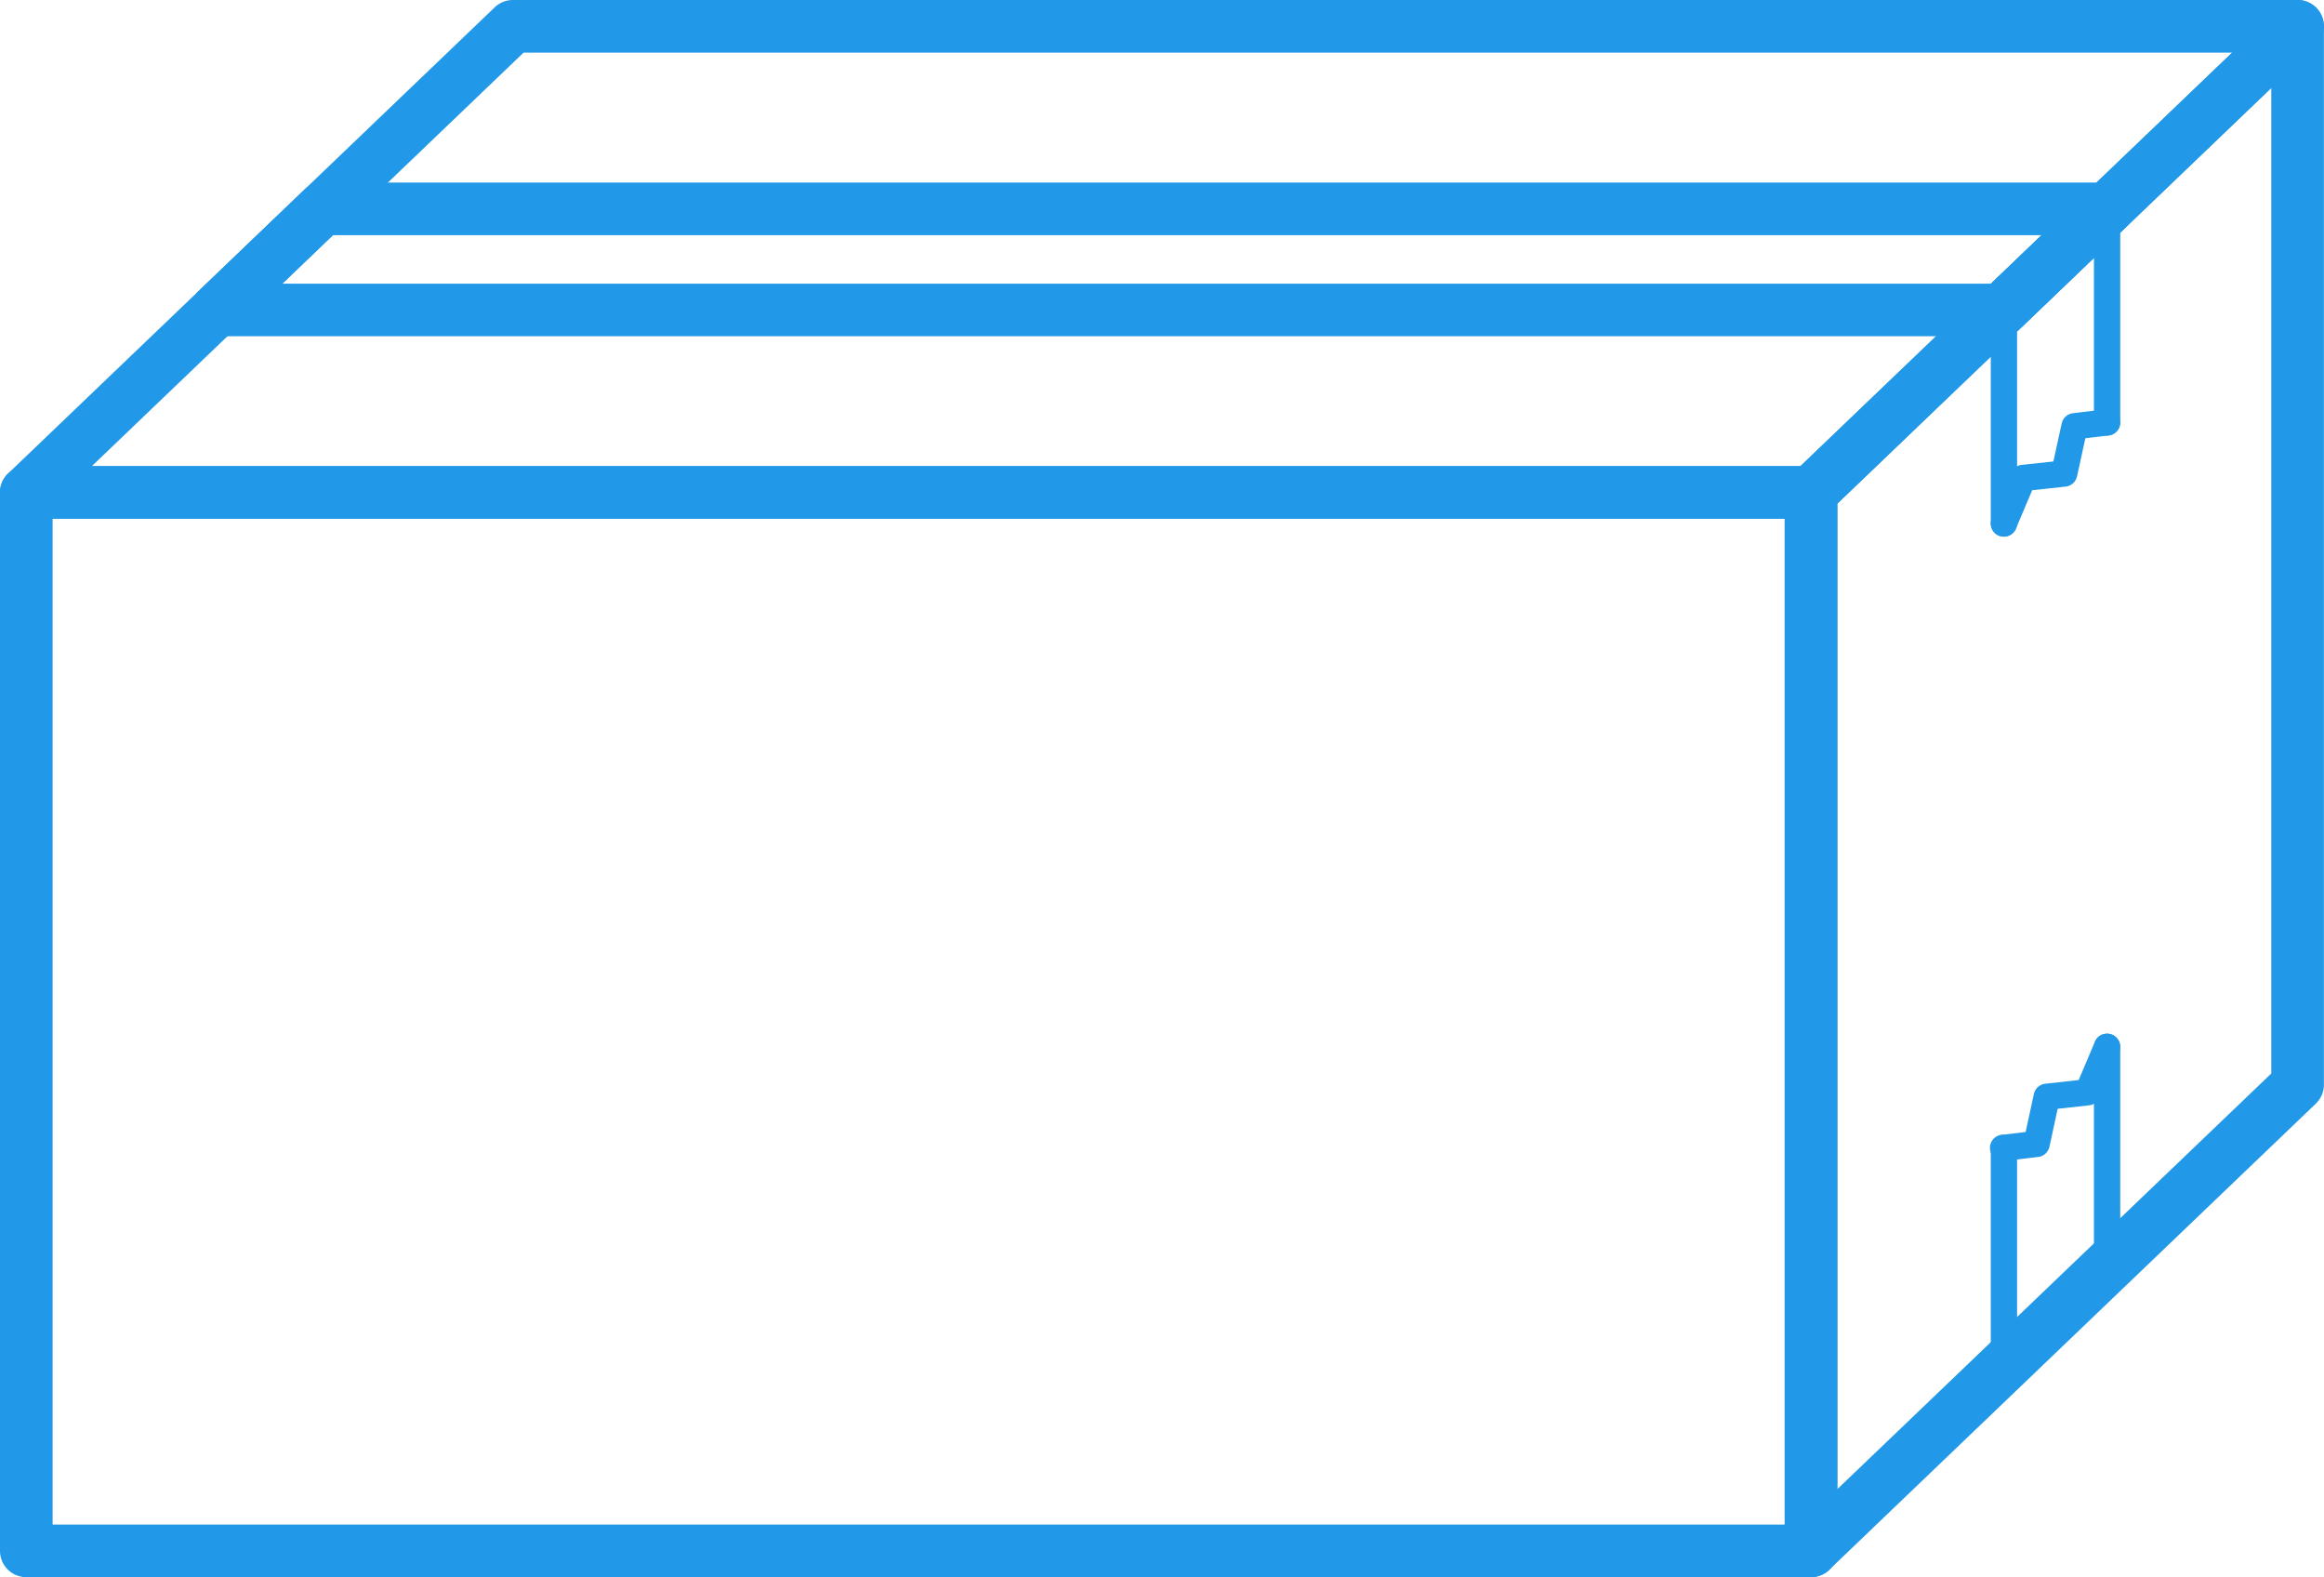 <svg xmlns="http://www.w3.org/2000/svg" width="88.35" height="59.943" viewBox="0 0 88.35 59.943"><g transform="translate(-58.84 -88.5)"><path d="M0-1H67.851a1,1,0,0,1,1,1V40.225a1,1,0,0,1-1,1H0a1,1,0,0,1-1-1V0A1,1,0,0,1,0-1ZM66.851,1H1V39.225H66.851Z" transform="translate(59.84 107.218)" fill="#2298e8"/><path d="M201.52,148.443a1,1,0,0,1-1-1V107.218a1,1,0,0,1,.308-.722l18.5-17.718a1,1,0,0,1,1.692.722v40.225a1,1,0,0,1-.308.722l-18.5,17.718A1,1,0,0,1,201.52,148.443Zm1-40.8V145.1l16.5-15.8V91.842Z" transform="translate(-73.834)" fill="#2298e8"/><path d="M127.686,108.218H59.84a1,1,0,0,1-.692-1.722l18.5-17.718a1,1,0,0,1,.692-.278h67.846a1,1,0,0,1,.692,1.722l-18.5,17.718A1,1,0,0,1,127.686,108.218Zm-65.356-2h64.954L143.7,90.5H78.745Z" transform="translate(0)" fill="#2298e8"/><path d="M142.821,108.831H74.97a1,1,0,0,1-.692-1.722l4.008-3.841a1,1,0,0,1,.692-.278h67.851a1,1,0,0,1,.692,1.722l-4.008,3.841A1,1,0,0,1,142.821,108.831Zm-65.362-2h64.96l1.921-1.841H79.38Z" transform="translate(-7.885 -7.551)" fill="#2298e8"/><g transform="translate(135.022 96.439)"><path d="M216.84,116.447a.5.5,0,0,1-.5-.5v-8.117a.5.5,0,0,1,.15-.357l3.922-3.841a.5.5,0,0,1,.85.357v8.117a.5.5,0,0,1-1,0v-6.927l-2.922,2.861v7.907A.5.5,0,0,1,216.84,116.447Z" transform="translate(-216.84 -103.99)" fill="#2298e8"/><path d="M216.84,125.281a.5.5,0,0,1-.46-.7l.733-1.729a.5.5,0,0,1,.407-.3l1.2-.129.316-1.444a.5.5,0,0,1,.429-.39l1.235-.148a.5.5,0,0,1,.119.993l-.883.106-.317,1.449a.5.5,0,0,1-.435.39l-1.269.136-.618,1.458A.5.5,0,0,1,216.84,125.281Z" transform="translate(-216.84 -112.823)" fill="#2298e8"/></g><g transform="translate(135.022 128.288)"><path d="M216.84,182.957a.5.5,0,0,1-.5-.5v-8.117a.5.5,0,0,1,1,0v6.927l2.922-2.861V170.5a.5.5,0,0,1,1,0v8.117a.5.5,0,0,1-.15.357l-3.922,3.84A.5.5,0,0,1,216.84,182.957Z" transform="translate(-216.84 -170.5)" fill="#2298e8"/><path d="M216.839,174.841a.5.5,0,0,1-.059-1l.886-.106.312-1.443a.5.5,0,0,1,.434-.391l1.27-.14.618-1.459a.5.5,0,1,1,.921.39l-.733,1.729a.5.5,0,0,1-.405.3l-1.2.133-.312,1.439a.5.5,0,0,1-.429.391l-1.24.148A.506.506,0,0,1,216.839,174.841Z" transform="translate(-216.84 -170.5)" fill="#2298e8"/></g></g></svg>